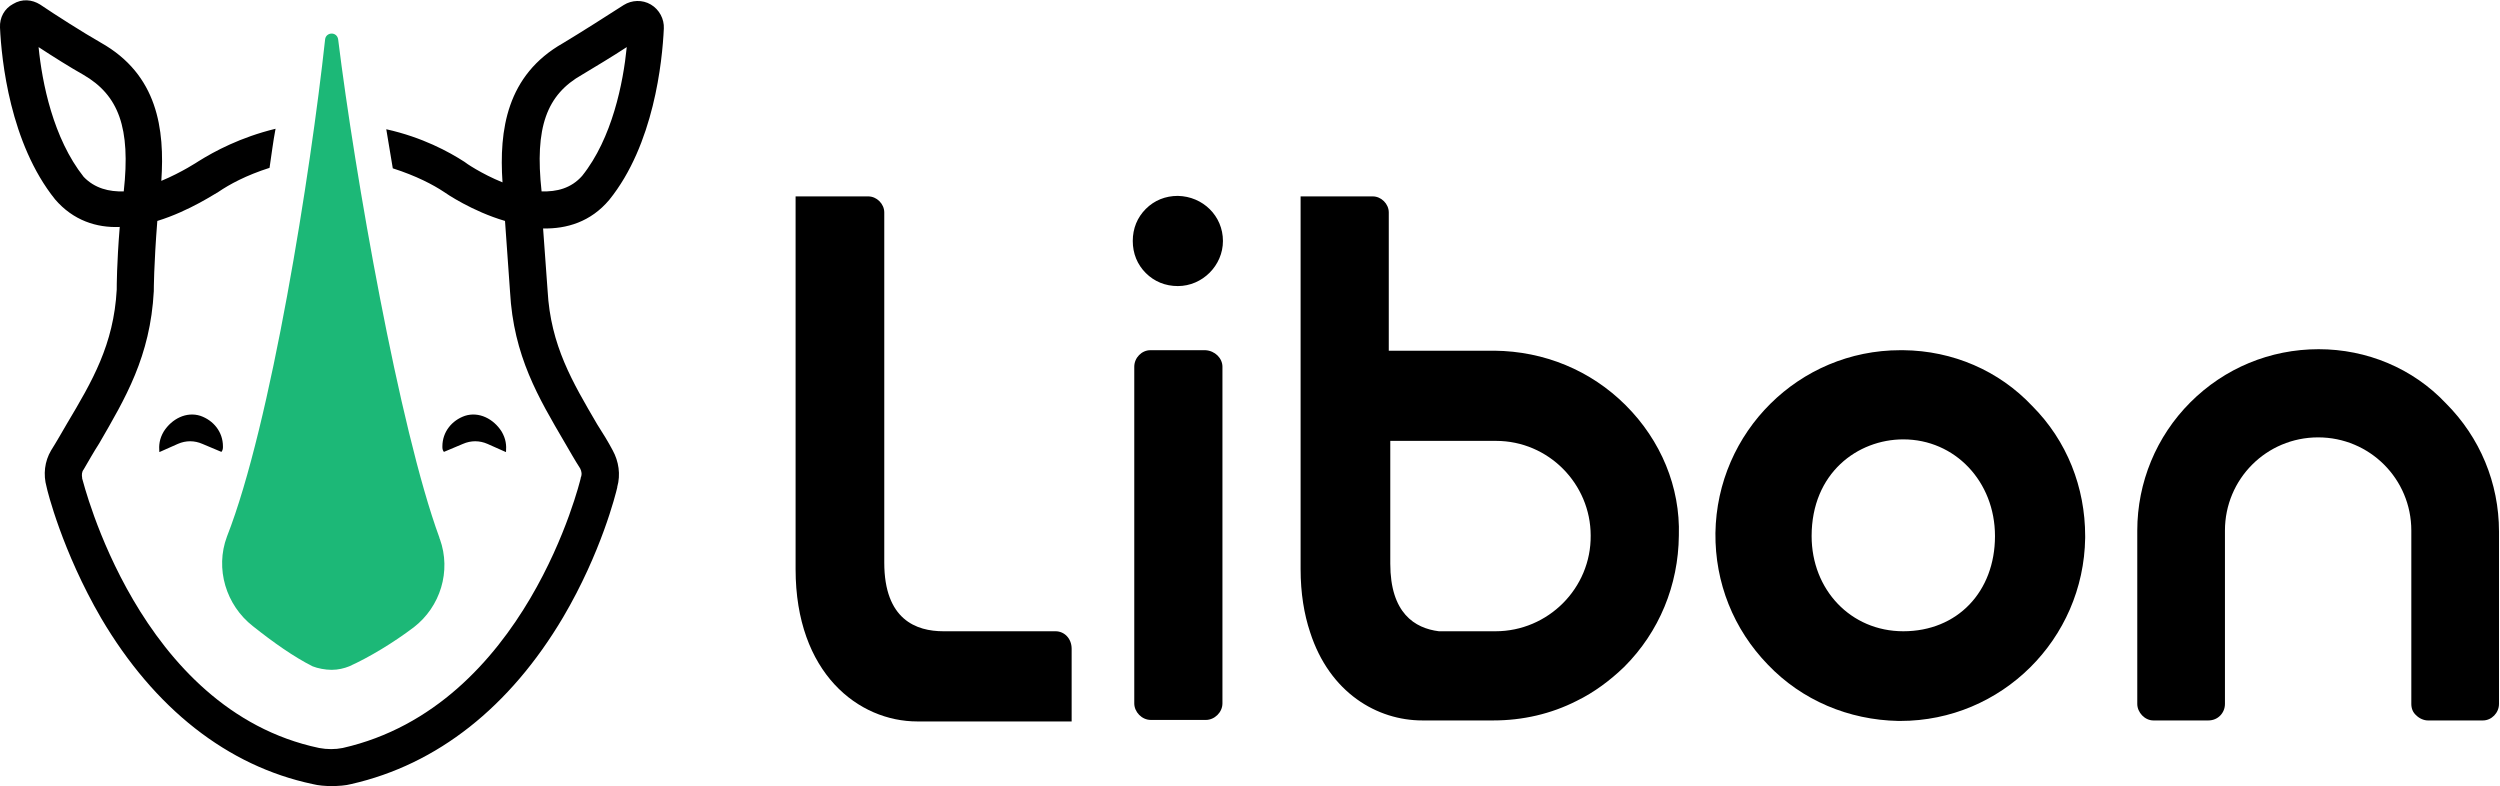 <?xml version="1.0" encoding="utf-8"?>
<!-- Generator: Adobe Illustrator 26.1.0, SVG Export Plug-In . SVG Version: 6.00 Build 0)  -->
<svg version="1.1" id="Layer_1" xmlns="http://www.w3.org/2000/svg" xmlns:xlink="http://www.w3.org/1999/xlink" x="0px" y="0px"
	 viewBox="0 0 499 156.9" style="enable-background:new 0 0 499 156.9;" xml:space="preserve">
<style type="text/css">
	.st0{fill:#1CB877;}
</style>
<g>
	<path d="M379.9,69.9c-0.3,0-0.4,0-0.6,0c-20.2,0-36.6,16.3-36.9,36.5c-0.1,9.9,3.6,19.2,10.5,26.3c6.8,7.1,16.1,11,26,11.2
		c0.1,0,0.3,0,0.4,0c20.2,0,36.6-16.3,36.9-36.5v-0.4c0-9.7-3.6-19-10.6-26C399,74,389.8,70,379.9,69.9z M379.9,126
		c-10.5,0-18.3-8.3-18.3-19c0-12.6,9.2-19.3,18.3-19.3c10.3,0,18.3,8.4,18.3,19.3C398.2,118.1,390.7,126,379.9,126z"/>
	<path d="M235.1,39.1c-2.5,0-4.7,0.9-6.4,2.6s-2.6,3.9-2.6,6.4c0,2.5,0.9,4.7,2.6,6.4c1.7,1.7,3.9,2.6,6.4,2.6c4.9,0,9-4.1,9-9
		C244.1,43.1,240.1,39.2,235.1,39.1z"/>
	<path d="M240.6,69.9h-11c-1.7,0-3.2,1.5-3.2,3.3v67.2c0,1.7,1.5,3.3,3.3,3.3h11c1.7,0,3.3-1.5,3.3-3.3V73.2
		C244,71.5,242.5,70,240.6,69.9z"/>
	<path d="M462.8,69.7c-9.7,0-18.8,3.8-25.6,10.6c-6.8,6.8-10.6,16-10.6,25.6v34.6c0,1.7,1.5,3.3,3.2,3.3h11c1.9,0,3.3-1.5,3.3-3.3
		v-34.6c0-10.3,8.3-18.6,18.6-18.6c10.3,0,18.6,8.3,18.6,18.6v34.6c0,0.9,0.3,1.7,1,2.3c0.6,0.6,1.5,1,2.3,1h11
		c1.7,0,3.2-1.5,3.2-3.3v-34.4c0-9.7-3.8-18.8-10.6-25.6C481.6,73.5,472.4,69.7,462.8,69.7z"/>
	<path d="M210.7,126h-22.4c-5.4,0-11.8-2.3-11.8-13.7V42.4c0-1.7-1.5-3.2-3.2-3.2h-14.5v74.4c0,20.8,12.6,30.4,24.3,30.4h30.8v-14.5
		C213.9,127.4,212.4,126,210.7,126z"/>
	<path d="M324.5,80.9c-7-7-16.3-10.8-26.2-10.9h-21.1V42.4c0-1.7-1.5-3.2-3.2-3.2h-14.4v34.2v11.3v28.9c0,4.8,0.7,9,1.9,12.6
		c3.9,12.1,13.4,17.6,22.4,17.6h14.2c5.8,0,11.5-1.3,16.6-3.9c3.5-1.7,6.7-4.1,9.5-6.8c7-7,10.8-16.3,10.9-26.2
		C335.4,97.2,331.5,87.9,324.5,80.9z M298.5,126h-11.3c-4.8-0.6-9.7-3.6-9.7-13.5V88h21.1c10.5,0,18.9,8.6,18.9,18.9
		C317.6,117.4,309,126,298.5,126z"/>
	<path d="M119.2,84.7c-4.9-8.4-9.3-15.7-9.9-26.7l-0.9-12.4c4.7,0.1,9.5-1.3,13.2-5.7c8.9-11,10.6-27.6,10.9-34.2
		c0.1-1.9-0.9-3.8-2.6-4.8s-3.8-0.9-5.4,0.1c-3.1,2-8.6,5.5-12.1,7.6c-11.3,6.4-12.8,17.4-12.1,27.8c-4.2-1.7-7.4-3.9-7.6-4.1
		c-3.1-2-8.4-4.9-15.6-6.5c0.4,2.6,0.9,5.2,1.3,7.8c4.7,1.5,8.1,3.3,10.2,4.7c0.4,0.3,5.7,3.9,12.2,5.8l1,14.1
		c0.7,12.9,5.7,21.2,10.9,30.1c1,1.7,2,3.5,3.1,5.2c0.3,0.6,0.4,1.2,0.1,1.9v0.1c-0.1,0.4-10.9,45.5-47.5,53.8
		c-1.5,0.3-3.1,0.3-4.7,0C27.6,141.7,16.6,96,16.4,95.5v-0.1c-0.1-0.6-0.1-1.2,0.3-1.7c1-1.7,2-3.5,3.1-5.2
		C25,79.5,30,71.2,30.7,58.1V58v-0.1c0,0,0-4.9,0.7-13.8c6.5-2,11.9-5.7,12.2-5.8c2.2-1.5,5.5-3.3,10.2-4.8c0.4-2.6,0.7-5.2,1.2-7.8
		c-7,1.7-12.2,4.5-15.4,6.5c0,0-3.3,2.2-7.4,3.9c0.7-10.3-0.7-21.2-12.1-27.6c-3.5-2-9-5.5-12.1-7.6c-1.6-1-3.6-1.2-5.4-0.1
		C0.9,1.7-0.1,3.5,0,5.5c0.3,6.5,2,23.1,11,34.3c3.6,4.2,8.3,5.7,12.9,5.5c-0.6,7.4-0.6,11.8-0.6,12.5c-0.6,11-4.9,18.3-9.9,26.7
		c-1,1.7-2,3.5-3.2,5.4c-1.3,2.2-1.6,4.8-0.9,7.3c0.1,0.6,3.1,12.8,10.9,26.2c10.6,18,25.2,29.5,42.2,33.1c1.2,0.3,2.5,0.4,3.8,0.4
		c1.3,0,2.8-0.1,3.9-0.4c17.2-3.9,31.7-15.4,42.3-33.3c7.6-12.9,10.5-24.6,10.8-25.9v-0.1c0.7-2.5,0.3-5.1-0.9-7.3
		C121.4,88.2,120.3,86.4,119.2,84.7z M116.2,14.9c2.5-1.5,6-3.6,8.9-5.5c-0.7,7.1-2.9,18.2-8.9,25.7c-2.2,2.5-5.1,3.2-8.1,3.1
		C106.7,25.4,109.1,18.9,116.2,14.9z M16.7,35.3c-6.1-7.7-8.3-18.8-9-25.9c2.9,1.9,6.4,4.1,8.9,5.5c7.1,4.1,9.5,10.6,8.1,23.3
		C21.8,38.3,18.9,37.6,16.7,35.3z"/>
	<path d="M44.5,89.1c0-2.9-1.9-5.2-4.5-6.1c-2.8-0.9-5.7,0.6-7.3,3.1c-0.9,1.5-1,2.8-0.9,4.1c0,0,0,0,0.1,0l3.6-1.6
		c1.6-0.7,3.3-0.7,4.9,0l3.8,1.6C44.5,89.8,44.5,89.5,44.5,89.1z"/>
	<path d="M88.3,89.1c0-2.9,1.9-5.2,4.5-6.1c2.8-0.9,5.7,0.6,7.3,3.1c0.9,1.5,1,2.8,0.9,4.1c0,0,0,0-0.1,0l-3.6-1.6
		c-1.6-0.7-3.3-0.7-4.9,0l-3.8,1.6C88.3,89.8,88.3,89.5,88.3,89.1z"/>
	<path class="st0" d="M66.2,6.7c0.6,0,1.2,0.4,1.3,1.2c3.3,26.7,12.2,77.6,20.2,99.4c0,0.1,0,0.1,0.1,0.3c2.3,6.4,0.1,13.5-5.2,17.6
		c-4.1,3.1-8.9,6-12.9,7.8c-1,0.4-2.2,0.7-3.5,0.7c-1.3,0-2.8-0.3-3.8-0.7c-3.8-1.9-8-4.9-11.9-8c-5.4-4.2-7.6-11.5-5.2-17.9
		C54.1,84.7,62,34.4,64.9,7.8C65,7.1,65.6,6.7,66.2,6.7z"/>
</g>
</svg>
